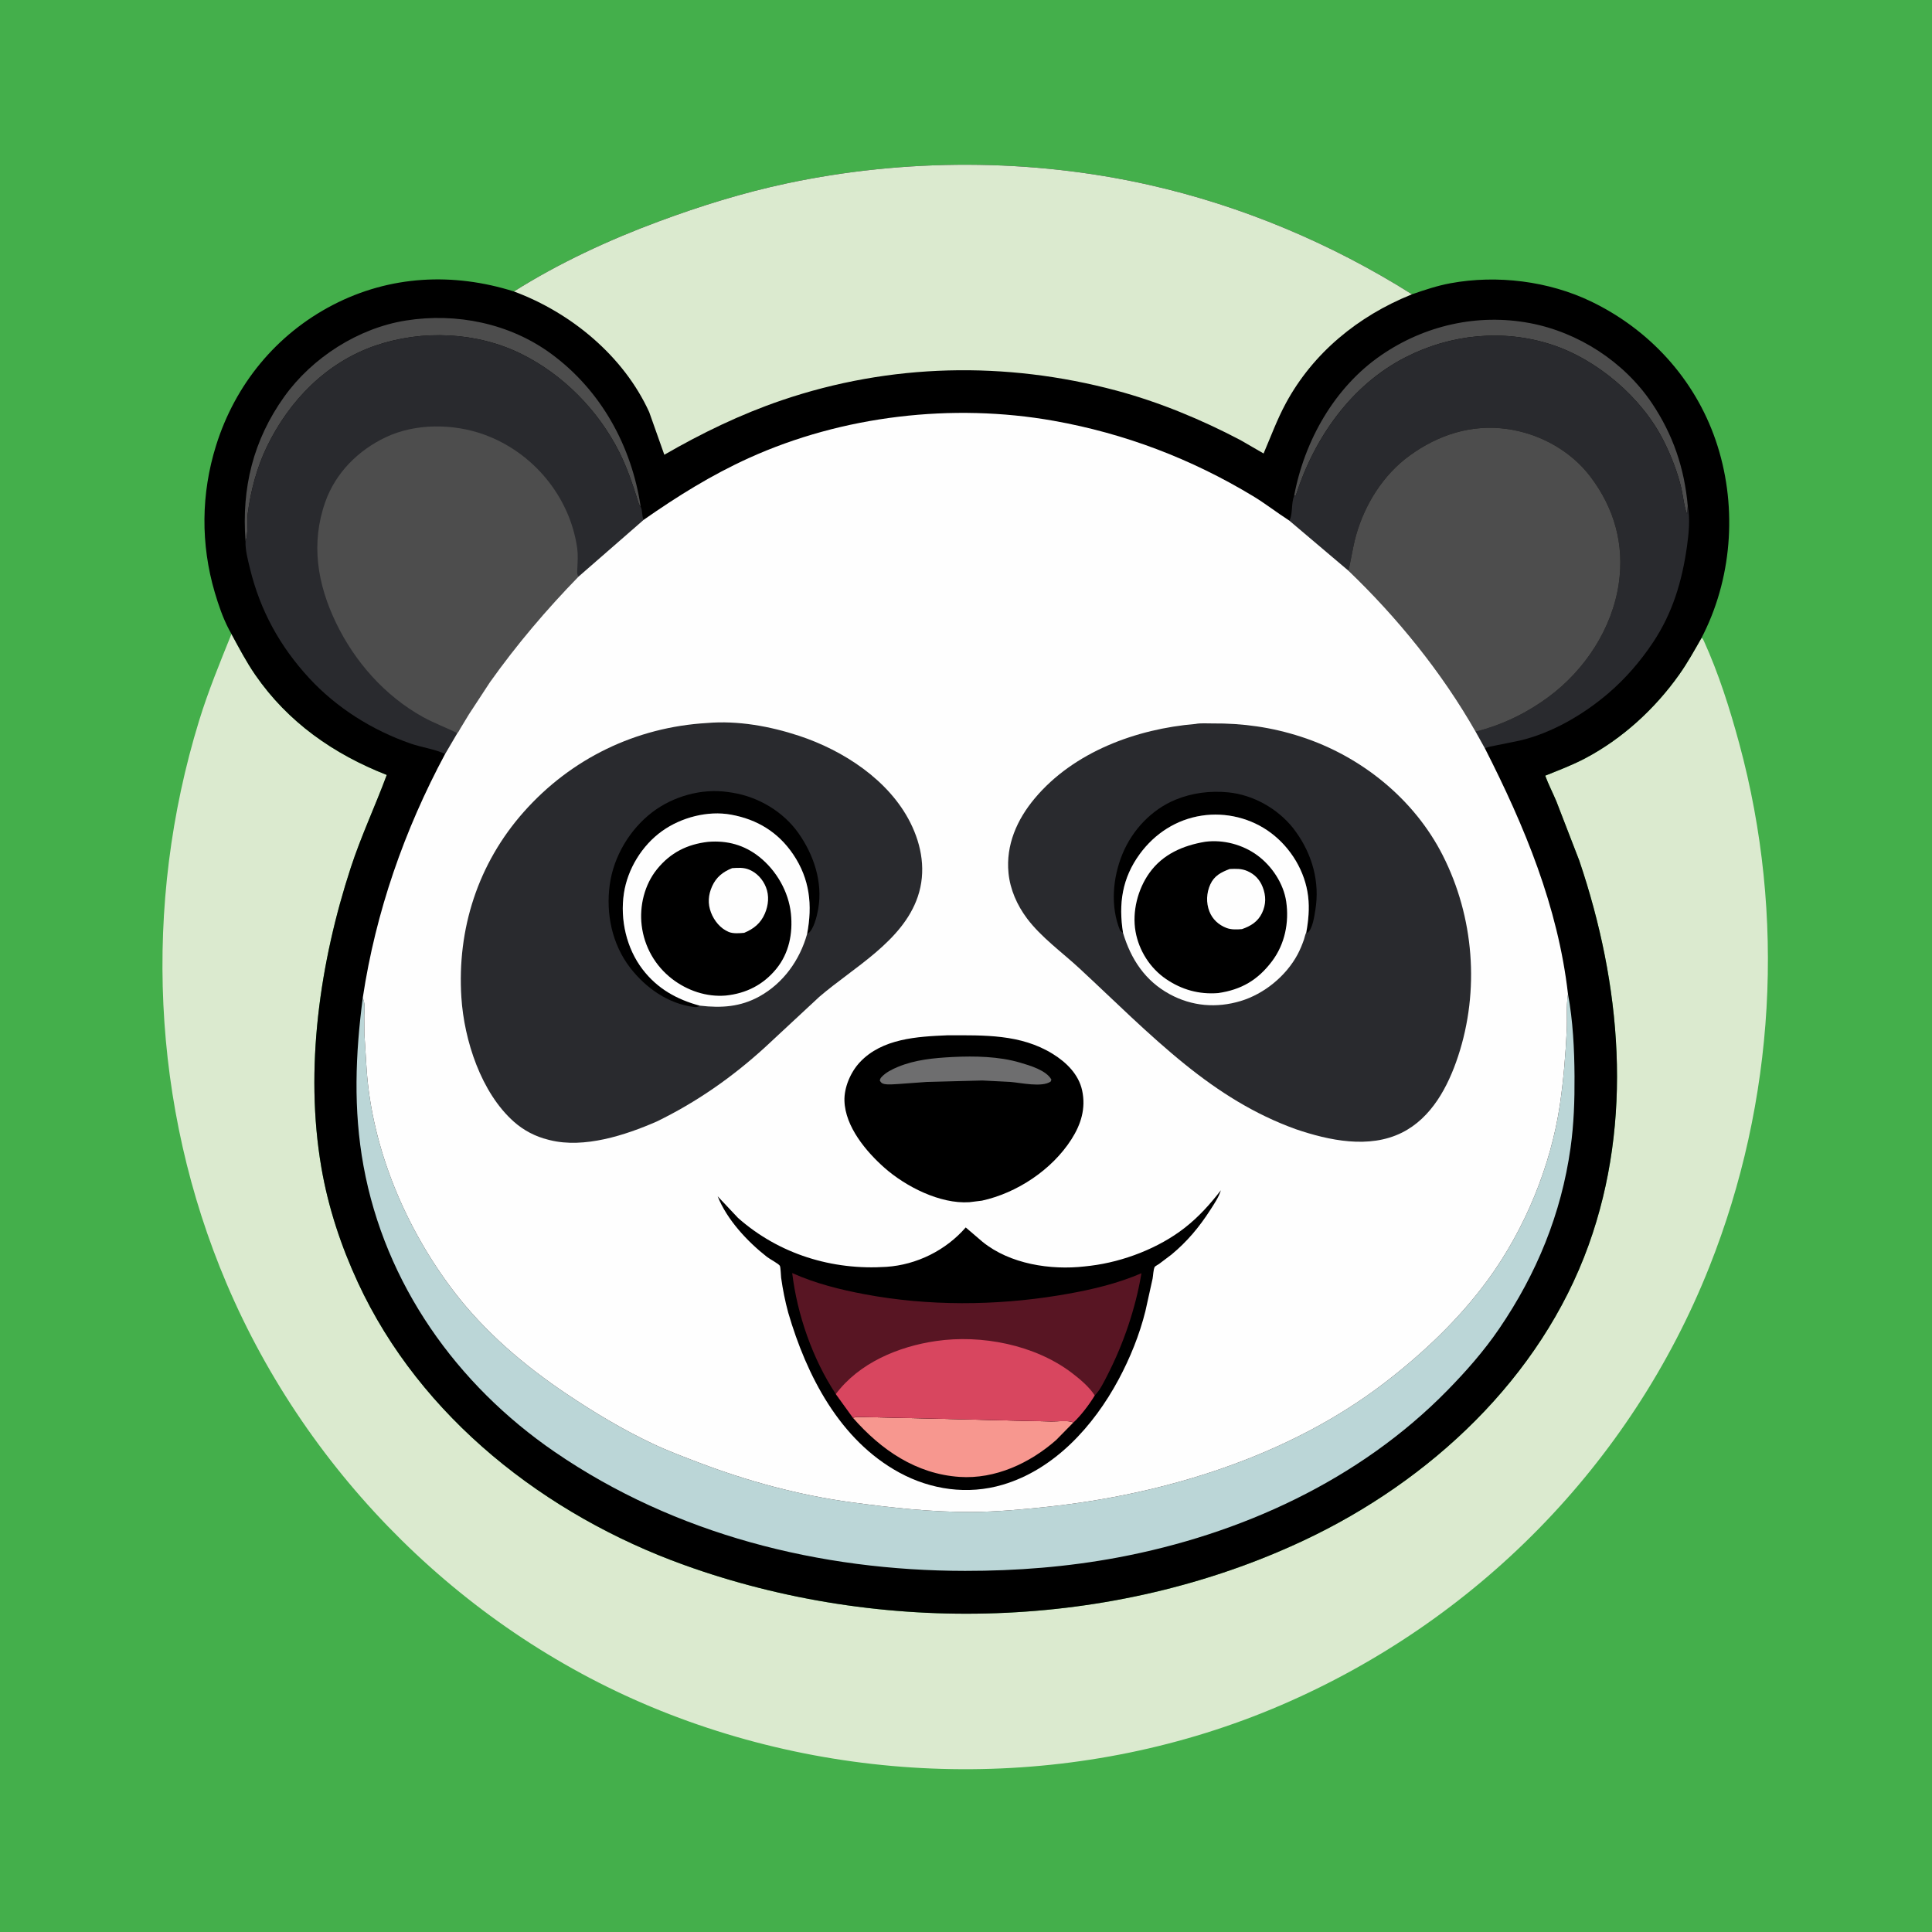 <svg version="1.1" xmlns="http://www.w3.org/2000/svg" style="display: block;" viewBox="0 0 2048 2048" width="1024" height="1024">
<path transform="translate(0,0)" fill="rgb(68,175,75)" d="M -0 -0 L 2048 0 L 2048 2048 L -0 2048 L -0 -0 z"/>
<path transform="translate(0,0)" fill="rgb(219,234,207)" d="M 245.365 672.087 C 253.284 686.654 261.115 701.643 270.531 715.297 C 305.236 765.621 353.682 799.405 409.978 821.474 C 397.754 854.495 382.833 886.081 371.846 919.701 C 339.069 1020 322.679 1132.93 340.655 1237.6 C 347.91 1279.85 361.434 1320.74 379.425 1359.59 C 445.731 1502.79 578.637 1606.11 724.995 1658.87 C 935.067 1734.6 1179.41 1728.26 1382.21 1632.86 C 1515.88 1569.99 1633.19 1460.96 1683.98 1319.9 C 1731.62 1187.54 1718.59 1043.53 1674.09 912.235 L 1649.77 849.298 C 1645.95 840.258 1641.4 831.459 1638 822.263 C 1652.15 816.546 1666.65 811.092 1680.16 803.977 C 1719.71 783.153 1754.16 751.541 1779.95 715.203 C 1788.82 702.72 1796.24 689.262 1803.82 675.986 C 1804.94 676.96 1805.38 677.668 1806 679.029 C 1821.91 714.002 1833.68 751.285 1843.71 788.296 C 1893.25 971.024 1881.81 1167.29 1811.91 1343.11 C 1728.73 1552.33 1564.32 1718.88 1357.76 1807.62 C 1150.4 1896.7 909.405 1897.39 700.402 1813.49 C 494.552 1730.86 326.848 1564.55 240.218 1360.7 C 160.339 1172.73 151.087 959.005 211.042 764 C 220.714 732.542 233.076 702.542 245.365 672.087 z"/>
<path transform="translate(0,0)" fill="rgb(0,0,0)" d="M 544.774 308.959 C 592.388 278.956 645.274 254.407 698 234.853 C 742.532 218.339 787.533 204.299 834.031 194.415 C 959.333 167.779 1093.06 167.814 1218.08 196.007 C 1316.53 218.209 1411.47 258.152 1496.79 311.984 C 1510.24 307.294 1523.64 302.817 1537.69 300.228 C 1586.97 291.151 1641.83 297.914 1686.96 319.742 C 1748.58 349.551 1796.34 401.613 1818.67 466.672 C 1841.4 532.863 1837.14 608.271 1806.29 671.057 L 1803.82 675.986 C 1796.24 689.262 1788.82 702.72 1779.95 715.203 C 1754.16 751.541 1719.71 783.153 1680.16 803.977 C 1666.65 811.092 1652.15 816.546 1638 822.263 C 1641.4 831.459 1645.95 840.258 1649.77 849.298 L 1674.09 912.235 C 1718.59 1043.53 1731.62 1187.54 1683.98 1319.9 C 1633.19 1460.96 1515.88 1569.99 1382.21 1632.86 C 1179.41 1728.26 935.067 1734.6 724.995 1658.87 C 578.637 1606.11 445.731 1502.79 379.425 1359.59 C 361.434 1320.74 347.91 1279.85 340.655 1237.6 C 322.679 1132.93 339.069 1020 371.846 919.701 C 382.833 886.081 397.754 854.495 409.978 821.474 C 353.682 799.405 305.236 765.621 270.531 715.297 C 261.115 701.643 253.284 686.654 245.365 672.087 L 242.673 667.201 C 236.223 654.893 231.615 641.35 227.691 628.051 C 212.588 576.856 213.111 523.244 229.029 472.303 C 249.224 407.676 292.674 354.481 352.896 323.235 C 413.262 291.914 480.43 288.646 544.774 308.959 z"/>
<path transform="translate(0,0)" fill="rgb(77,77,77)" d="M 1371.79 525.801 C 1382.67 467.345 1414.47 410.657 1464.08 376.551 C 1510.09 344.926 1566.28 332.126 1621.41 342.452 C 1673.06 352.126 1721.48 383.464 1750.85 427.024 C 1773.45 460.557 1785.59 496.33 1789.11 536.47 L 1788.53 544.5 C 1786.21 542.665 1783.49 522.591 1782.36 517.838 C 1778.22 500.337 1771.64 483.466 1763.59 467.401 C 1740.63 421.568 1693.28 381.038 1644.45 365.213 C 1593.16 348.591 1537.59 354.323 1489.85 378.755 C 1432.1 408.308 1393.19 464.242 1373.69 525 L 1371.79 525.801 z"/>
<path transform="translate(0,0)" fill="rgb(77,77,77)" d="M 260.271 573.553 C 256.006 517.417 268.347 466.598 301.32 420.505 C 330.978 379.045 379.818 347.769 430.284 339.759 C 483.875 331.253 540.443 342.741 584.502 375.19 C 637.278 414.059 669.556 472.933 679.157 537.192 L 678.314 536.058 C 677.142 534.322 676.8 532.972 676.183 531 C 670.64 513.272 664.852 495.996 656.5 479.337 C 634.338 435.129 597.15 397.27 552.861 375.287 C 505.594 351.826 447.668 349.332 398.052 366.33 C 345.957 384.176 306.7 424.527 283.019 473.309 C 272.443 495.095 265.703 520.35 262.627 544.352 C 261.527 552.935 263.487 566.033 260.271 573.553 z"/>
<path transform="translate(0,0)" fill="rgb(41,42,46)" d="M 1371.79 525.801 L 1373.69 525 C 1393.19 464.242 1432.1 408.308 1489.85 378.755 C 1537.59 354.323 1593.16 348.591 1644.45 365.213 C 1693.28 381.038 1740.63 421.568 1763.59 467.401 C 1771.64 483.466 1778.22 500.337 1782.36 517.838 C 1783.49 522.591 1786.21 542.665 1788.53 544.5 L 1789.11 536.47 C 1791.83 549.914 1790.1 566.248 1788.19 579.721 C 1783 616.272 1773.03 649.703 1752.46 680.684 C 1739.17 700.708 1723.27 719.195 1704.99 734.837 C 1678.38 757.613 1644.6 777.389 1610.22 785.209 L 1585.15 790.289 C 1581.49 791.074 1577.39 791.554 1574.1 793.339 L 1564.23 775.575 C 1592.72 768.397 1618.32 755.951 1641.95 738.435 C 1680.14 710.126 1708.96 666.245 1715.94 618.849 C 1722.07 577.187 1711.27 538.867 1686.04 505.465 C 1665.04 477.665 1631.86 459.542 1597.67 454.76 C 1559.67 449.446 1524.42 460.943 1494 483.143 C 1466.25 503.399 1446.7 534.688 1437.5 567.487 C 1434.01 579.929 1432.4 592.455 1429.38 604.912 L 1366.77 551.891 C 1370.62 545.023 1368.56 533.571 1371.79 525.801 z"/>
<path transform="translate(0,0)" fill="rgb(77,77,77)" d="M 1429.38 604.912 C 1432.4 592.455 1434.01 579.929 1437.5 567.487 C 1446.7 534.688 1466.25 503.399 1494 483.143 C 1524.42 460.943 1559.67 449.446 1597.67 454.76 C 1631.86 459.542 1665.04 477.665 1686.04 505.465 C 1711.27 538.867 1722.07 577.187 1715.94 618.849 C 1708.96 666.245 1680.14 710.126 1641.95 738.435 C 1618.32 755.951 1592.72 768.397 1564.23 775.575 C 1528.52 712.904 1481.43 654.796 1429.38 604.912 z"/>
<path transform="translate(0,0)" fill="rgb(187,214,215)" d="M 1662.14 1053.79 C 1667.42 1081.95 1668.89 1112.36 1669.06 1140.98 C 1669.22 1166.43 1668.39 1191.45 1664.85 1216.7 C 1655.03 1286.68 1628.92 1350.2 1589.27 1408.36 C 1573.09 1432.09 1554.32 1453.41 1534.25 1473.9 C 1440.99 1569.1 1315.04 1626.58 1185.14 1650.97 C 1131.56 1661.03 1077.47 1665.24 1023 1665.2 C 869.155 1665.07 715.835 1626.73 588.055 1539.11 C 484.072 1467.81 408.166 1361.09 385.33 1235.93 C 374.443 1176.26 376.727 1117.24 384.615 1057.34 L 385.241 1059.72 C 387.15 1065.38 386.294 1070.53 386.143 1076.44 L 386.277 1096 L 388.671 1134.08 C 394.529 1218.26 430.322 1302.64 481.297 1369.21 C 514.18 1412.15 555.676 1447.43 600.334 1477.44 C 629.585 1497.09 660.146 1515.45 692.052 1530.5 C 707.932 1537.99 724.716 1544.31 741.125 1550.55 C 792.644 1570.14 847.29 1585.01 902 1592.42 C 944.45 1598.17 987.271 1603 1030.17 1602.74 C 1056.75 1602.58 1083.68 1600.11 1110.1 1597.29 C 1235.72 1583.91 1366.7 1543.45 1467.97 1465.61 C 1508.86 1434.18 1546.81 1398.26 1577.34 1356.51 C 1616.29 1303.25 1644.12 1235.77 1653.63 1170.5 C 1657.4 1144.61 1659.59 1117.84 1660.84 1091.72 C 1661.42 1079.6 1660.21 1067.44 1661.91 1055.38 L 1662.14 1053.79 z"/>
<path transform="translate(0,0)" fill="rgb(41,42,46)" d="M 260.271 573.553 C 263.487 566.033 261.527 552.935 262.627 544.352 C 265.703 520.35 272.443 495.095 283.019 473.309 C 306.7 424.527 345.957 384.176 398.052 366.33 C 447.668 349.332 505.594 351.826 552.861 375.287 C 597.15 397.27 634.338 435.129 656.5 479.337 C 664.852 495.996 670.64 513.272 676.183 531 C 676.8 532.972 677.142 534.322 678.314 536.058 L 679.157 537.192 C 681.319 541.5 680.124 546.578 682.273 551.069 L 613.244 611.231 C 579.104 646.306 547.774 683.188 519.374 723.098 L 497.094 757.114 L 487.826 772.402 C 487.102 773.599 485.782 776.442 484.766 777.204 L 471.85 799.225 C 460.809 794.032 446.772 792.231 435.053 788.141 C 394.49 773.981 356.75 750.326 327.57 718.66 C 296.684 685.143 275.868 647.283 265.067 602.99 C 262.831 593.818 259.882 583.004 260.271 573.553 z"/>
<path transform="translate(0,0)" fill="rgb(77,77,77)" d="M 484.766 777.204 C 472.64 771.033 459.978 766.541 448 759.861 C 407.931 737.514 376.32 701.742 356.416 660.661 C 336.424 619.397 329.25 576.139 344.8 532.109 C 355.687 501.283 379.658 477.36 408.904 463.5 C 440.415 448.566 480.403 448.91 512.884 460.57 C 564.882 479.236 604.204 526.382 611.869 581.253 C 612.824 588.093 612.34 594.854 612.048 601.718 C 611.94 604.249 611.323 607.8 612.544 610.054 L 613.244 611.231 C 579.104 646.306 547.774 683.188 519.374 723.098 L 497.094 757.114 L 487.826 772.402 C 487.102 773.599 485.782 776.442 484.766 777.204 z"/>
<path transform="translate(0,0)" fill="rgb(219,234,207)" d="M 544.774 308.959 C 592.388 278.956 645.274 254.407 698 234.853 C 742.532 218.339 787.533 204.299 834.031 194.415 C 959.333 167.779 1093.06 167.814 1218.08 196.007 C 1316.53 218.209 1411.47 258.152 1496.79 311.984 L 1495.78 312.389 C 1439.79 335.054 1391.98 373.933 1363.03 427.5 C 1353.74 444.688 1347.13 462.806 1339.46 480.704 L 1314.99 466.56 C 1273.61 444.787 1228.5 426.063 1183.31 413.994 C 1065.9 382.639 943.835 385.069 828.51 424.369 C 785.027 439.187 743.948 459.121 704.21 482.046 L 688.189 436.856 C 661.127 377.457 605.295 331.396 544.774 308.959 z"/>
<path transform="translate(0,0)" fill="rgb(254,254,254)" d="M 682.273 551.069 C 718.038 526.063 754.147 503.529 793.976 485.48 C 893.13 440.546 1009.77 427.015 1116.87 446.05 C 1192.23 459.444 1262.82 486.356 1328.27 525.897 C 1341.53 533.907 1353.74 543.546 1366.77 551.891 L 1429.38 604.912 C 1481.43 654.796 1528.52 712.904 1564.23 775.575 L 1574.1 793.339 C 1616.09 875.851 1651.5 960.933 1662.14 1053.79 L 1661.91 1055.38 C 1660.21 1067.44 1661.42 1079.6 1660.84 1091.72 C 1659.59 1117.84 1657.4 1144.61 1653.63 1170.5 C 1644.12 1235.77 1616.29 1303.25 1577.34 1356.51 C 1546.81 1398.26 1508.86 1434.18 1467.97 1465.61 C 1366.7 1543.45 1235.72 1583.91 1110.1 1597.29 C 1083.68 1600.11 1056.75 1602.58 1030.17 1602.74 C 987.271 1603 944.45 1598.17 902 1592.42 C 847.29 1585.01 792.644 1570.14 741.125 1550.55 C 724.716 1544.31 707.932 1537.99 692.052 1530.5 C 660.146 1515.45 629.585 1497.09 600.334 1477.44 C 555.676 1447.43 514.18 1412.15 481.297 1369.21 C 430.322 1302.64 394.529 1218.26 388.671 1134.08 L 386.277 1096 L 386.143 1076.44 C 386.294 1070.53 387.15 1065.38 385.241 1059.72 L 384.615 1057.34 C 398.294 966.764 428.581 879.858 471.85 799.225 L 484.766 777.204 C 485.782 776.442 487.102 773.599 487.826 772.402 L 497.094 757.114 L 519.374 723.098 C 547.774 683.188 579.104 646.306 613.244 611.231 L 682.273 551.069 z"/>
<path transform="translate(0,0)" fill="rgb(0,0,0)" d="M 1004.59 1097.45 C 1043.24 1097.47 1081.86 1096.06 1116 1117.19 C 1130.36 1126.08 1143.44 1138.85 1147.12 1155.95 C 1151.2 1174.96 1145.9 1191.91 1135.64 1207.91 C 1115 1240.06 1078.06 1264.61 1040.89 1272.74 L 1027.49 1274.39 C 996.486 1276.42 960.089 1257.81 937.515 1237.85 C 918.138 1220.71 896 1194.36 895.15 1166.98 C 894.705 1152.66 901.726 1136.4 911.487 1126 C 935.113 1100.83 972.351 1098.78 1004.59 1097.45 z"/>
<path transform="translate(0,0)" fill="rgb(110,110,111)" d="M 1010.06 1120.45 C 1033.3 1119.32 1058.96 1119.8 1081.39 1126.44 C 1091.7 1129.49 1109.09 1134.49 1114.54 1144.45 L 1113.75 1146.5 C 1104.51 1152.97 1081.84 1147.72 1070.84 1146.86 L 1041.25 1145.37 L 982.363 1146.91 L 952.21 1149.1 C 947.593 1149.33 942.055 1149.99 937.5 1149.11 C 934.776 1148.58 934.093 1147.75 932.652 1145.5 C 932.91 1143.92 933.297 1143.01 934.395 1141.81 C 938.94 1136.86 945.478 1133.58 951.611 1131.03 C 970.262 1123.25 990.113 1121.51 1010.06 1120.45 z"/>
<path transform="translate(0,0)" fill="rgb(0,0,0)" d="M 1294.19 1261.72 C 1291.91 1269.12 1287.13 1276.08 1282.98 1282.55 C 1271.34 1300.67 1258.49 1316.09 1241.83 1329.89 L 1228.62 1339.86 C 1227.92 1340.34 1224.39 1342.32 1224.06 1342.94 C 1222.51 1345.83 1222.47 1352.1 1221.78 1355.52 L 1214.17 1389.86 C 1207.93 1414.99 1197.85 1439.81 1185.61 1462.59 C 1159.23 1511.71 1117.74 1557.7 1062.79 1573.91 C 1025.87 1584.81 986.842 1579.29 953.214 1560.94 C 890.009 1526.46 855.013 1458.04 835.588 1391.62 C 832.237 1379.37 829.8 1367.04 828.033 1354.48 C 827.734 1352.35 827.566 1343.21 826.632 1341.73 C 825.208 1339.48 815.894 1334.61 813.154 1332.47 C 792.366 1316.22 770.623 1292.98 760.743 1268.11 L 782.368 1291.07 C 825.882 1329.52 882.165 1346.71 939.597 1342.91 C 971.663 1340.79 1002.75 1325.34 1023.71 1301.14 L 1041.57 1316.43 C 1070.56 1339.96 1113.67 1346.63 1150 1342.44 L 1156.34 1341.71 C 1190.84 1337.44 1228.33 1323.08 1255.88 1301.53 C 1270.79 1289.87 1282.66 1276.59 1294.19 1261.72 z"/>
<path transform="translate(0,0)" fill="rgb(247,151,143)" d="M 904.271 1503.08 C 905.822 1502.35 906.848 1501.96 908.595 1501.94 L 980.5 1503.57 L 1073.06 1505.84 L 1114.28 1506.79 C 1120.74 1506.85 1129.22 1505.8 1135.48 1506.98 C 1136.51 1507.18 1136.91 1507.52 1137.7 1508.04 L 1119.59 1526.47 C 1091.75 1551.01 1054.95 1568.13 1017.16 1565.58 C 971.039 1562.47 934.009 1536.95 904.271 1503.08 z"/>
<path transform="translate(0,0)" fill="rgb(88,21,35)" d="M 886.001 1477.77 C 861.446 1440.7 845.072 1393.62 839.769 1349.5 C 864.312 1360.51 890.629 1367.09 917 1372.03 C 983.845 1384.56 1054.89 1384.18 1121.99 1373.2 C 1148.62 1368.84 1175.28 1363.19 1200.54 1353.5 L 1209.98 1349.69 C 1203.86 1386.61 1190.97 1424.48 1173.91 1457.72 C 1170.41 1464.53 1166.01 1473.86 1160.44 1479.23 C 1154.58 1488.89 1145.95 1500.33 1137.7 1508.04 C 1136.91 1507.52 1136.51 1507.18 1135.48 1506.98 C 1129.22 1505.8 1120.74 1506.85 1114.28 1506.79 L 1073.06 1505.84 L 980.5 1503.57 L 908.595 1501.94 C 906.848 1501.96 905.822 1502.35 904.271 1503.08 L 886.001 1477.77 z"/>
<path transform="translate(0,0)" fill="rgb(216,70,95)" d="M 886.001 1477.77 C 910.703 1444.72 952.247 1427.4 992.041 1421.57 C 1040.35 1414.49 1097.04 1425.53 1136.2 1455.34 C 1144.7 1461.82 1154.74 1470.21 1160.44 1479.23 C 1154.58 1488.89 1145.95 1500.33 1137.7 1508.04 C 1136.91 1507.52 1136.51 1507.18 1135.48 1506.98 C 1129.22 1505.8 1120.74 1506.85 1114.28 1506.79 L 1073.06 1505.84 L 980.5 1503.57 L 908.595 1501.94 C 906.848 1501.96 905.822 1502.35 904.271 1503.08 L 886.001 1477.77 z"/>
<path transform="translate(0,0)" fill="rgb(41,42,46)" d="M 749.541 766.42 C 782.016 763.616 816.261 769.833 847 779.979 C 893.899 795.459 942.275 826.818 964.973 871.992 C 977.288 896.501 981.875 924.024 972.897 950.5 C 956.779 998.034 904.486 1025.66 868.42 1056.74 L 810.918 1110.2 C 776.169 1141.88 738.407 1168.34 696.076 1188.89 C 662.98 1203.36 619.245 1217.64 582.895 1208.59 L 581 1208.1 C 567.581 1204.79 555.232 1198.37 544.858 1189.19 C 509.953 1158.32 491.993 1102.65 489.081 1057.32 C 484.417 984.695 506.7 915.394 555.198 860.684 C 605.413 804.037 674.117 770.817 749.541 766.42 z"/>
<path transform="translate(0,0)" fill="rgb(0,0,0)" d="M 741.979 1066.1 C 739.225 1067.41 738.73 1067.82 735.75 1067.46 C 708.473 1064.14 684.519 1047.27 668.05 1025.92 C 648.783 1000.94 642.095 968.545 646.391 937.594 C 650.523 907.823 667.528 879.342 691.3 861.092 C 713.358 844.157 743.649 835.557 771.352 839.552 L 776.438 840.301 C 803.838 844.679 830.23 860.308 846.356 883.108 C 862.577 906.044 872.255 934.886 867.398 963.133 L 867.15 964.5 C 866.007 971.102 862.511 985.245 856.947 989.248 L 855.522 990.184 C 861.372 959.563 858.496 931.782 840.759 905.59 C 824.83 882.069 802.565 868.58 774.881 863.558 C 750.162 859.073 722.056 866.503 701.757 881.036 C 680.582 896.198 665.269 921.159 661.373 946.969 C 657.175 974.778 664.021 1005.16 681.236 1027.62 C 696.958 1048.13 717.461 1059.49 741.979 1066.1 z"/>
<path transform="translate(0,0)" fill="rgb(254,254,254)" d="M 741.979 1066.1 C 717.461 1059.49 696.958 1048.13 681.236 1027.62 C 664.021 1005.16 657.175 974.778 661.373 946.969 C 665.269 921.159 680.582 896.198 701.757 881.036 C 722.056 866.503 750.162 859.073 774.881 863.558 C 802.565 868.58 824.83 882.069 840.759 905.59 C 858.496 931.782 861.372 959.563 855.522 990.184 C 847.769 1017.79 830.406 1042.15 805.035 1056.23 C 784.95 1067.38 764.607 1068.68 742.249 1066.07 L 741.979 1066.1 z"/>
<path transform="translate(0,0)" fill="rgb(0,0,0)" d="M 750.628 892.386 C 770.898 890.733 789.16 895.716 805.074 908.483 C 823.202 923.026 836 945.333 838.405 968.554 C 840.566 989.418 836.409 1010.47 822.916 1027 C 809.101 1043.93 790.952 1053.08 769.441 1055.31 C 748.96 1057.09 728.317 1050 712.219 1037.51 C 694.351 1023.64 682.911 1003.39 680.213 980.967 C 677.725 960.299 683.194 937.839 696.383 921.5 C 710.623 903.859 728.386 894.956 750.628 892.386 z"/>
<path transform="translate(0,0)" fill="rgb(254,254,254)" d="M 776.116 920.269 C 782.382 919.865 788.281 919.383 794.246 921.891 C 802.478 925.353 808.674 932.245 811.949 940.5 C 815.565 949.616 814.585 959.615 810.759 968.5 C 806.331 978.782 798.903 984.664 788.885 988.831 C 783.871 989.319 777.204 989.851 772.5 987.917 C 763.679 984.289 756.994 976.024 753.663 967.244 C 750.091 957.832 750.758 948.644 754.86 939.5 C 759.218 929.787 766.477 924.07 776.116 920.269 z"/>
<path transform="translate(0,0)" fill="rgb(41,42,46)" d="M 1267.33 767.408 C 1272.41 766.356 1279.56 766.914 1284.87 766.867 C 1317.47 766.581 1347.84 770.858 1378.9 780.888 C 1442.52 801.431 1498.94 846.72 1529.36 906.678 C 1562.55 972.085 1568.67 1050 1545.62 1119.75 C 1535.01 1151.86 1517.53 1184.97 1486.14 1200.64 C 1451.31 1218.03 1408.81 1208.95 1373.7 1197.02 C 1329.79 1181.2 1292.33 1157.46 1256.26 1128.37 C 1217.14 1096.81 1181.15 1060.69 1144.27 1026.53 C 1125.86 1009.47 1103.62 993.568 1088.59 973.474 C 1078.14 959.496 1070.78 942.92 1069.06 925.469 C 1066.11 895.681 1078.11 868.683 1096.91 846.259 C 1138.25 796.947 1204.75 772.612 1267.33 767.408 z"/>
<path transform="translate(0,0)" fill="rgb(0,0,0)" d="M 1190.48 988.929 L 1187.4 986.5 C 1176.83 960.985 1179.5 930.353 1189.88 905.172 C 1200.31 879.883 1220.74 858.127 1246.14 847.704 C 1263.86 840.43 1282.94 838.081 1301.96 839.932 C 1328.3 842.496 1354.11 857.008 1370.66 877.703 L 1373.84 882 C 1391.2 906.142 1399.25 935.274 1394.28 964.875 C 1393.21 971.279 1391.52 984.131 1386.37 988.624 L 1384.62 988.792 C 1386.98 976.026 1388.22 963.236 1386.67 950.25 C 1383.52 923.749 1368.46 898.863 1347.21 882.911 C 1326.49 867.345 1299.58 860.697 1273.94 864.594 C 1247.15 868.667 1224.19 883.475 1208.24 905.25 C 1189.46 930.912 1185.56 958.104 1190.48 988.929 z"/>
<path transform="translate(0,0)" fill="rgb(254,254,254)" d="M 1190.48 988.929 C 1185.56 958.104 1189.46 930.912 1208.24 905.25 C 1224.19 883.475 1247.15 868.667 1273.94 864.594 C 1299.58 860.697 1326.49 867.345 1347.21 882.911 C 1368.46 898.863 1383.52 923.749 1386.67 950.25 C 1388.22 963.236 1386.98 976.026 1384.62 988.792 C 1383.83 989.586 1382.75 994.479 1382.3 995.788 C 1380.45 1001.16 1378.19 1006.7 1375.52 1011.71 C 1363.25 1034.63 1340.04 1053.63 1315.09 1061.14 C 1289.46 1068.86 1263.52 1066.68 1240 1053.92 C 1213.96 1039.8 1198.78 1016.78 1190.48 988.929 z"/>
<path transform="translate(0,0)" fill="rgb(0,0,0)" d="M 1277.56 892.307 C 1296.68 889.8 1317.24 895.274 1332.75 906.622 C 1348.24 917.963 1360.65 936.596 1363.44 955.803 C 1366.65 977.93 1361.98 1000.9 1348.4 1018.94 C 1333.37 1038.9 1315.87 1049.16 1291.24 1052.7 C 1271 1054.28 1252.72 1049.17 1236 1037.78 C 1219.13 1026.28 1207.29 1007.61 1203.73 987.5 C 1199.99 966.412 1206.03 942.656 1218.43 925.312 C 1232.65 905.433 1254.18 896.217 1277.56 892.307 z"/>
<path transform="translate(0,0)" fill="rgb(254,254,254)" d="M 1303.47 921.19 C 1310.18 920.913 1315.95 920.592 1322.28 923.359 C 1330.08 926.769 1335.4 932.417 1338.5 940.328 C 1342.15 949.643 1342.15 958.718 1337.8 967.842 C 1333.43 977.015 1325.86 981.681 1316.55 984.895 C 1311.19 985.369 1305.15 985.605 1300.06 983.645 C 1291.73 980.434 1285.26 974.48 1281.98 966.11 C 1278.41 956.998 1278.89 946.376 1282.97 937.5 C 1287.24 928.205 1294.47 924.629 1303.47 921.19 z"/>
</svg>
